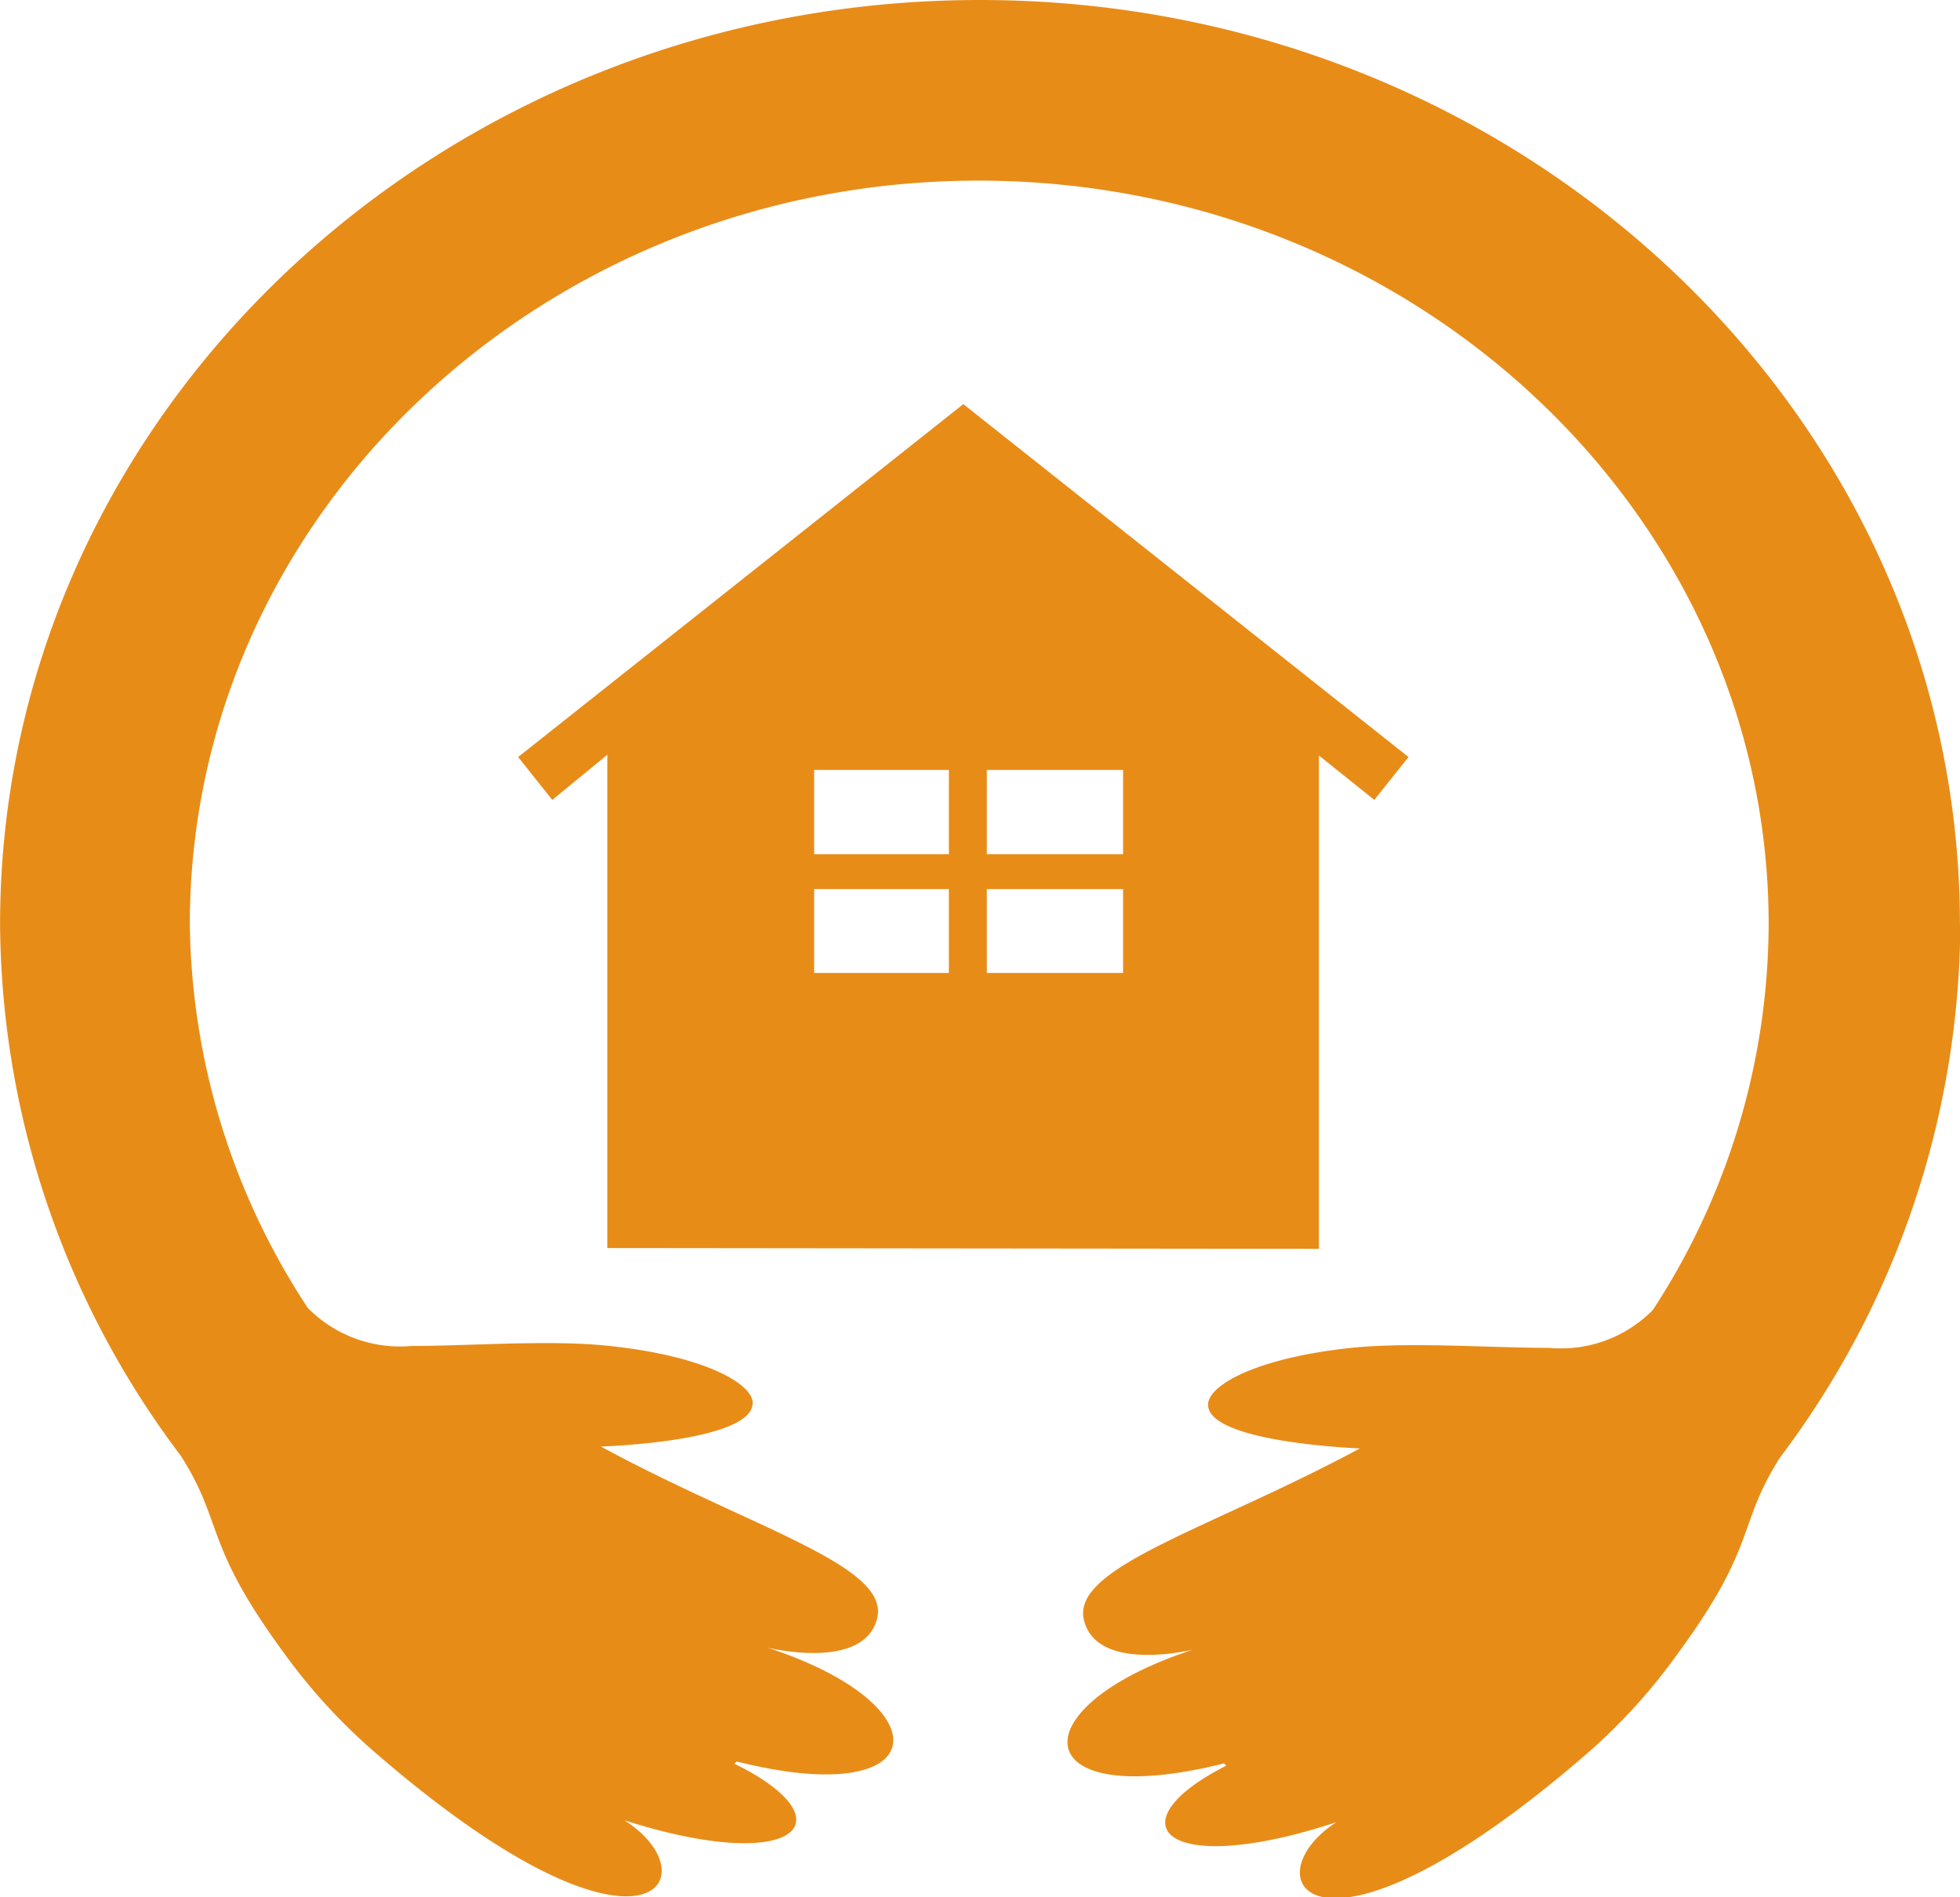 <svg xmlns="http://www.w3.org/2000/svg" width="18.22mm" height="17.64mm" viewBox="0 0 51.64 50">
  <defs>
    <style>
      .a {
        fill: #e88c18;
      }
    </style>
  </defs>
  <g>
    <path class="a" d="M51.64,24.36C51.64,10.93,40.06,0,25.82,0S0,10.93,0,24.36a23.44,23.44,0,0,0,4.76,14h0c1.14,1.79.59,2.29,2.69,5.16a15.33,15.33,0,0,0,2.37,2.61c7.2,6.26,9,3.34,6.63,1.84,4.58,1.46,5.94,0,2.9-1.49l.06-.06c5.2,1.31,5.5-1.47.81-3,0,0,2.54.63,2.89-.77s-3.32-2.38-7.28-4.53c0,0,4-.12,4-1.15,0-.49-1.22-1.23-3.77-1.5-1.55-.17-3.65,0-5.22,0a3.41,3.41,0,0,1-2.73-1A18.75,18.75,0,0,1,5,24.36c0-10.81,9.32-19.6,20.78-19.6S46.6,13.55,46.6,24.36a18.67,18.67,0,0,1-3.05,10.16,3.39,3.39,0,0,1-2.73,1c-1.57,0-3.67-.16-5.22,0-2.54.27-3.78,1-3.77,1.5,0,1,4,1.15,4,1.15-4,2.15-7.62,3.13-7.27,4.53s2.88.77,2.88.77c-4.69,1.53-4.39,4.31.81,3l.06.06c-3,1.52-1.68,3,2.9,1.49-2.32,1.5-.57,4.42,6.64-1.84a15.24,15.24,0,0,0,2.36-2.61c2.11-2.87,1.55-3.37,2.69-5.16h0a23.5,23.5,0,0,0,4.75-14Z"/>
    <path class="a" d="M21.45,23.43H25v2.21H21.45V23.43Zm0-3.14H25v2.22H21.45V20.29ZM26,23.43h3.59v2.21H26V23.43Zm0-3.14h3.59v2.22H26V20.29Zm8.75,12.62v-13l1.46,1.17.9-1.13-11.73-9.3-11.73,9.3.9,1.13L16,19.89v13Z"/>
  </g>
</svg>
